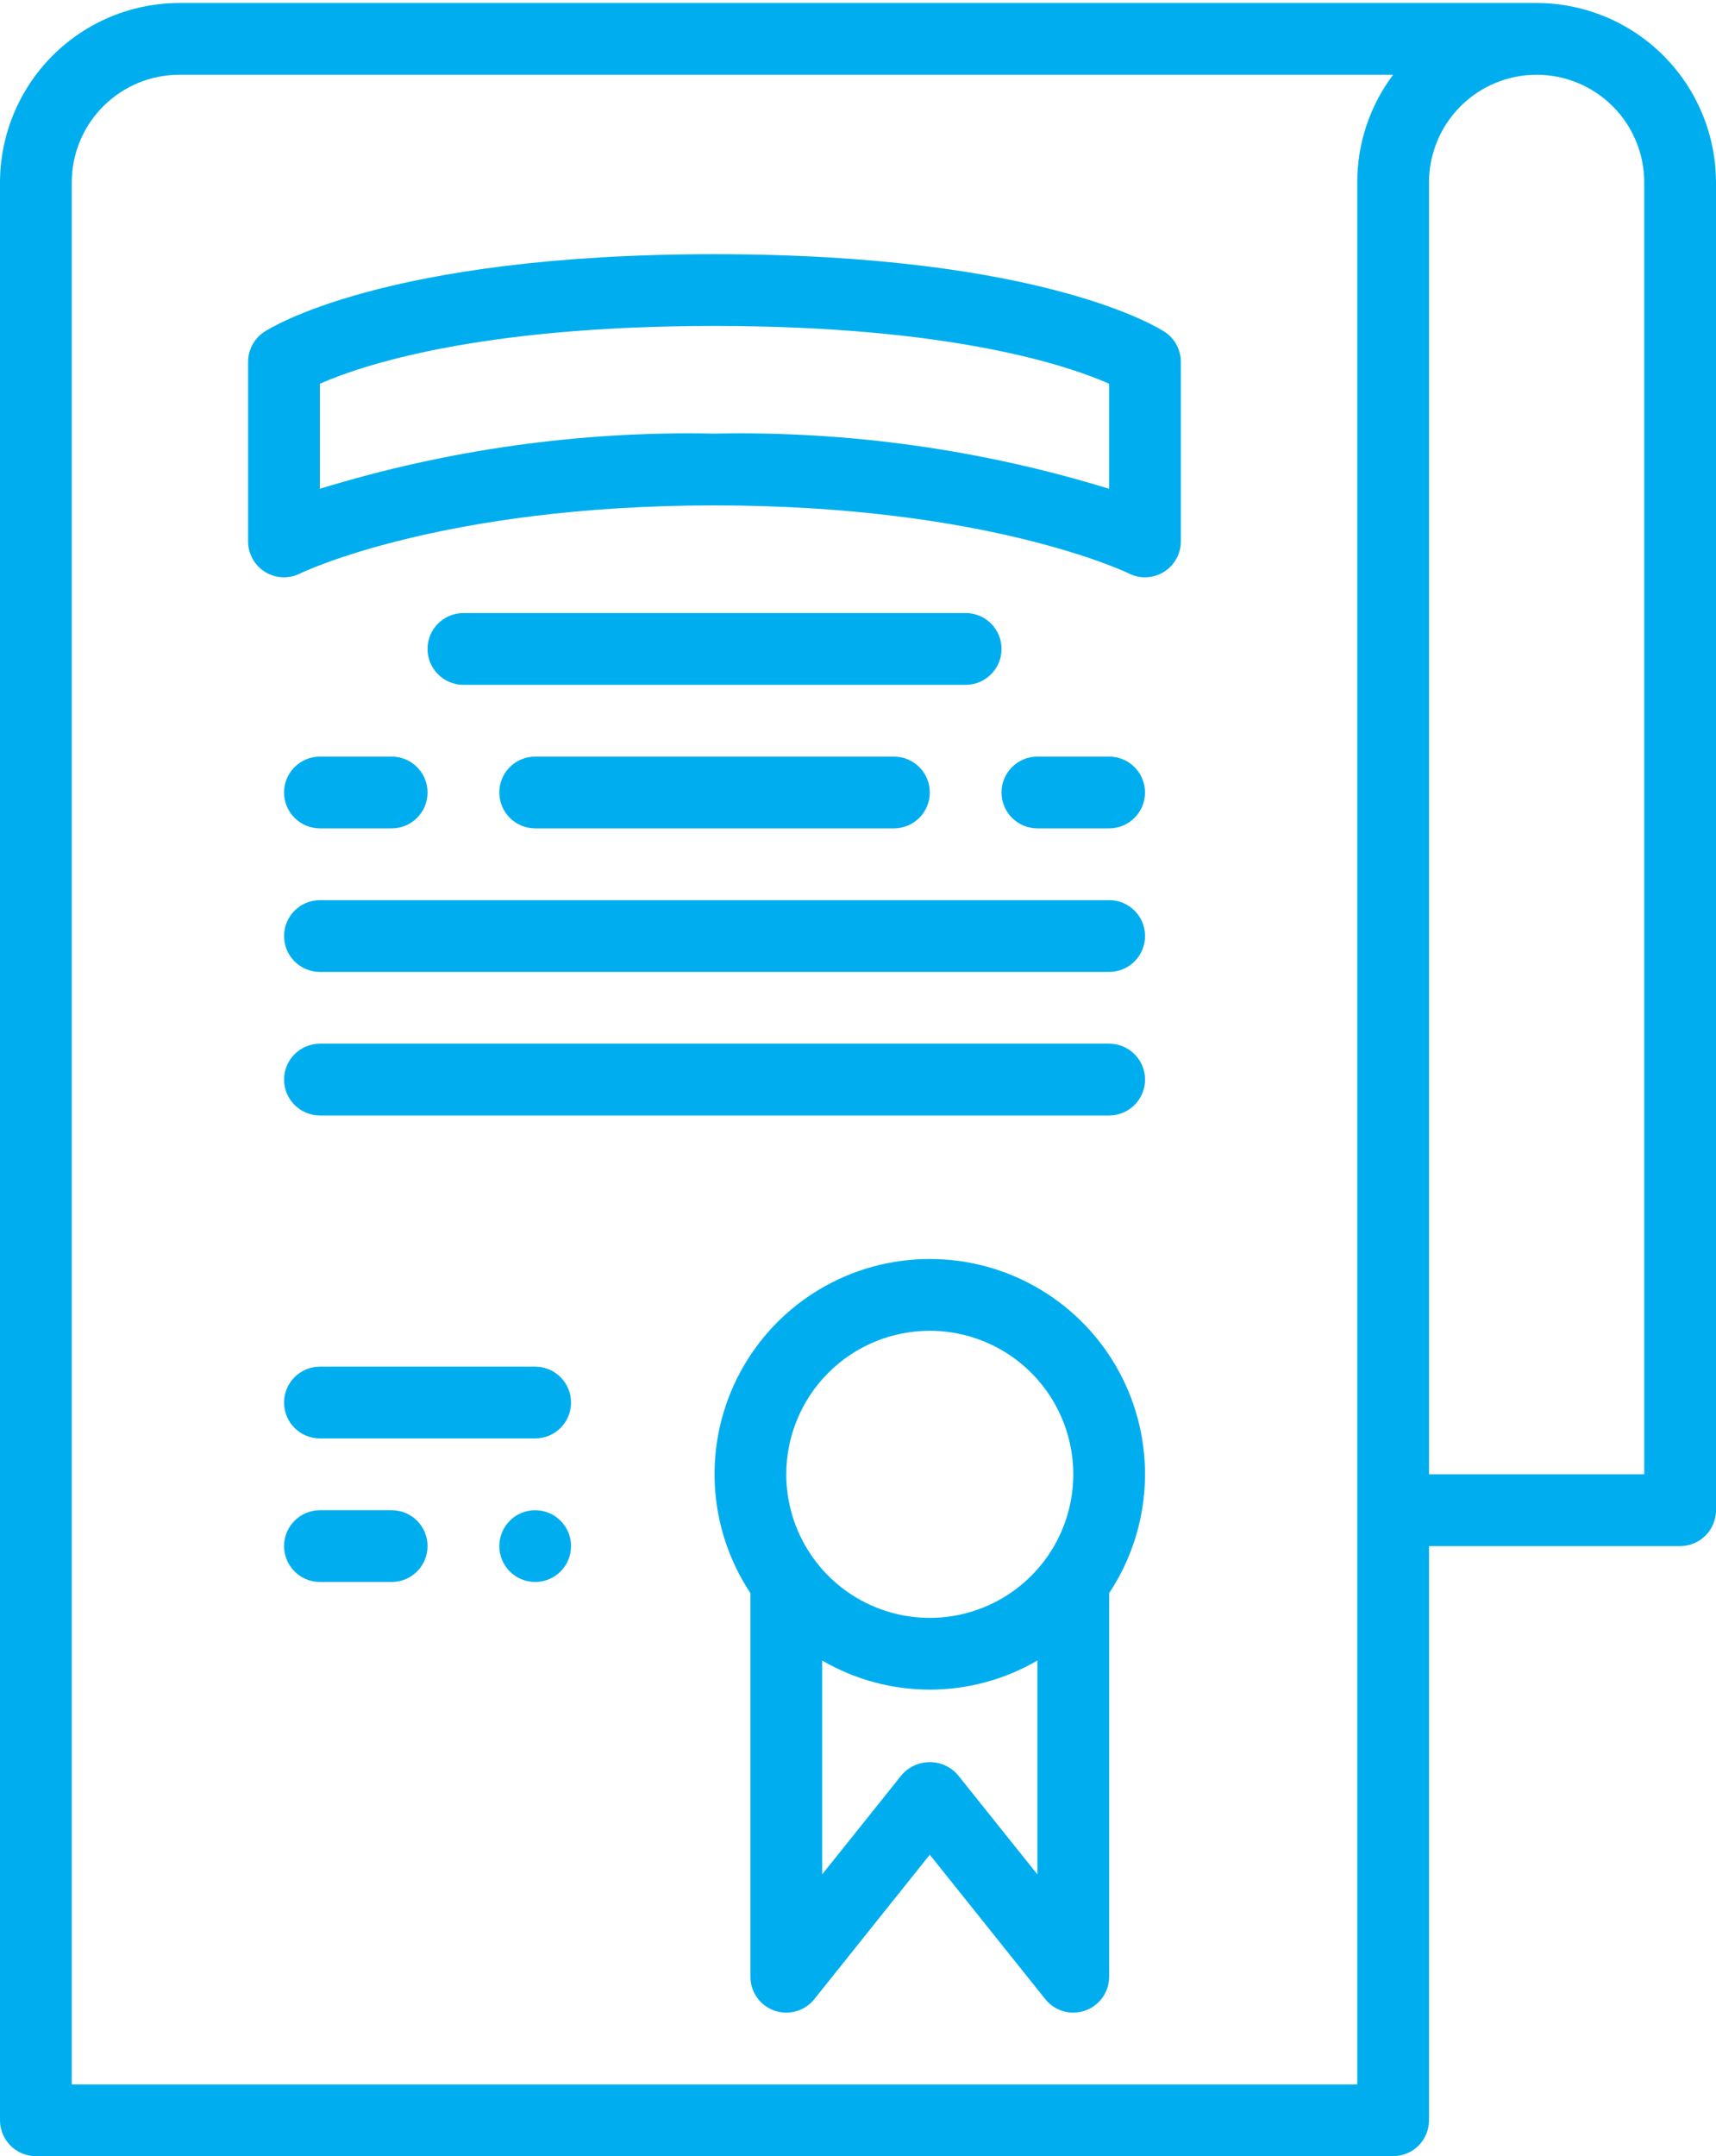 <svg width="82" height="103" viewBox="0 0 82 103" fill="none" xmlns="http://www.w3.org/2000/svg">
<path d="M1.714 103H66.571C67.026 103 67.462 102.819 67.784 102.498C68.105 102.176 68.286 101.74 68.286 101.286V73.857H80.286C80.74 73.857 81.176 73.677 81.498 73.355C81.819 73.034 82 72.597 82 72.143V8.714C81.997 6.442 81.093 4.263 79.487 2.656C77.88 1.049 75.701 0.146 73.429 0.143H8.571C6.299 0.146 4.12 1.049 2.514 2.656C0.907 4.263 0.003 6.442 0 8.714V101.286C0 101.74 0.181 102.176 0.502 102.498C0.824 102.819 1.26 103 1.714 103ZM73.429 3.571C74.793 3.571 76.101 4.113 77.065 5.078C78.03 6.042 78.571 7.35 78.571 8.714V70.428H68.286V8.714C68.286 7.35 68.828 6.042 69.792 5.078C70.757 4.113 72.065 3.571 73.429 3.571ZM3.429 8.714C3.429 7.35 3.97 6.042 4.935 5.078C5.899 4.113 7.207 3.571 8.571 3.571H66.571C65.456 5.054 64.855 6.859 64.857 8.714V99.571H3.429V8.714Z" fill="#00AEEF"/>
<path d="M44.43 60.143C42.571 60.141 40.746 60.644 39.151 61.598C37.555 62.551 36.247 63.92 35.368 65.557C34.488 67.195 34.069 69.041 34.156 70.898C34.242 72.755 34.831 74.554 35.859 76.103V94.428C35.858 94.784 35.969 95.13 36.174 95.42C36.38 95.71 36.67 95.929 37.005 96.047C37.341 96.165 37.704 96.175 38.046 96.077C38.387 95.979 38.69 95.778 38.912 95.5L44.43 88.6L49.948 95.498C50.109 95.699 50.313 95.862 50.544 95.973C50.776 96.085 51.03 96.143 51.287 96.143C51.48 96.142 51.672 96.11 51.855 96.047C52.19 95.929 52.48 95.71 52.686 95.42C52.891 95.13 53.002 94.784 53.002 94.428V76.103C54.029 74.554 54.618 72.755 54.705 70.898C54.791 69.041 54.372 67.195 53.493 65.557C52.613 63.92 51.306 62.551 49.71 61.598C48.114 60.644 46.289 60.141 44.43 60.143ZM44.43 63.571C45.786 63.571 47.112 63.974 48.24 64.727C49.367 65.481 50.246 66.551 50.765 67.804C51.284 69.057 51.42 70.436 51.156 71.766C50.891 73.097 50.238 74.318 49.279 75.277C48.32 76.236 47.098 76.889 45.768 77.154C44.438 77.418 43.059 77.283 41.806 76.764C40.553 76.245 39.482 75.366 38.729 74.238C37.975 73.111 37.573 71.785 37.573 70.428C37.573 68.61 38.295 66.866 39.581 65.58C40.867 64.294 42.611 63.571 44.43 63.571ZM45.769 84.786C45.602 84.594 45.397 84.441 45.166 84.336C44.935 84.231 44.684 84.177 44.43 84.177C44.176 84.177 43.926 84.231 43.695 84.336C43.464 84.441 43.258 84.594 43.091 84.786L39.287 89.541V79.322C40.848 80.234 42.623 80.714 44.43 80.714C46.237 80.714 48.012 80.234 49.573 79.322V89.541L45.769 84.786Z" fill="#00AEEF"/>
<path d="M55.664 15.859C55.436 15.709 49.913 12.143 34.141 12.143C18.37 12.143 12.846 15.709 12.618 15.859C12.384 16.016 12.191 16.228 12.058 16.477C11.925 16.726 11.855 17.003 11.855 17.286V25.857C11.854 26.149 11.928 26.437 12.069 26.693C12.211 26.949 12.415 27.164 12.663 27.319C12.911 27.473 13.194 27.562 13.486 27.576C13.778 27.59 14.069 27.53 14.331 27.4C14.398 27.36 21.082 24.143 34.141 24.143C47.201 24.143 53.885 27.36 53.952 27.4C54.213 27.53 54.504 27.59 54.796 27.576C55.088 27.562 55.371 27.473 55.619 27.319C55.867 27.164 56.072 26.949 56.213 26.693C56.355 26.437 56.428 26.149 56.427 25.857V17.286C56.427 17.003 56.357 16.726 56.224 16.477C56.091 16.228 55.899 16.016 55.664 15.859ZM52.998 23.349C46.893 21.473 40.527 20.583 34.141 20.714C27.755 20.583 21.389 21.473 15.284 23.349V18.333C17.185 17.49 22.764 15.571 34.141 15.571C45.519 15.571 51.113 17.495 52.998 18.331V23.349Z" fill="#00AEEF"/>
<path d="M20.43 31C20.43 30.053 21.198 29.286 22.145 29.286H46.145C47.092 29.286 47.859 30.053 47.859 31C47.859 31.947 47.092 32.714 46.145 32.714H22.145C21.198 32.714 20.43 31.947 20.43 31Z" fill="#00AEEF"/>
<path d="M13.574 37.857C13.574 36.91 14.342 36.143 15.289 36.143H18.717C19.664 36.143 20.431 36.91 20.431 37.857C20.431 38.804 19.664 39.571 18.717 39.571H15.289C14.342 39.571 13.574 38.804 13.574 37.857Z" fill="#00AEEF"/>
<path d="M23.86 37.857C23.86 36.91 24.627 36.143 25.574 36.143H42.717C43.664 36.143 44.431 36.91 44.431 37.857C44.431 38.804 43.664 39.571 42.717 39.571H25.574C24.627 39.571 23.86 38.804 23.86 37.857Z" fill="#00AEEF"/>
<path d="M47.858 37.857C47.858 36.91 48.626 36.143 49.572 36.143H53.001C53.948 36.143 54.715 36.91 54.715 37.857C54.715 38.804 53.948 39.571 53.001 39.571H49.572C48.626 39.571 47.858 38.804 47.858 37.857Z" fill="#00AEEF"/>
<path d="M13.574 44.714C13.574 43.767 14.342 43 15.289 43H53.003C53.95 43 54.717 43.767 54.717 44.714C54.717 45.661 53.95 46.429 53.003 46.429H15.289C14.342 46.429 13.574 45.661 13.574 44.714Z" fill="#00AEEF"/>
<path d="M13.574 51.571C13.574 50.625 14.342 49.857 15.289 49.857H53.003C53.95 49.857 54.717 50.625 54.717 51.571C54.717 52.518 53.95 53.286 53.003 53.286H15.289C14.342 53.286 13.574 52.518 13.574 51.571Z" fill="#00AEEF"/>
<path d="M13.574 67C13.574 66.053 14.342 65.286 15.289 65.286H25.574C26.521 65.286 27.288 66.053 27.288 67C27.288 67.947 26.521 68.714 25.574 68.714H15.289C14.342 68.714 13.574 67.947 13.574 67Z" fill="#00AEEF"/>
<path d="M13.574 73.857C13.574 72.91 14.342 72.143 15.289 72.143H18.717C19.664 72.143 20.431 72.91 20.431 73.857C20.431 74.804 19.664 75.571 18.717 75.571H15.289C14.342 75.571 13.574 74.804 13.574 73.857Z" fill="#00AEEF"/>
<path d="M23.86 73.857C23.86 72.91 24.627 72.143 25.574 72.143C26.521 72.143 27.288 72.91 27.288 73.857C27.288 74.804 26.521 75.571 25.574 75.571C24.627 75.571 23.86 74.804 23.86 73.857Z" fill="#00AEEF"/>
</svg>
